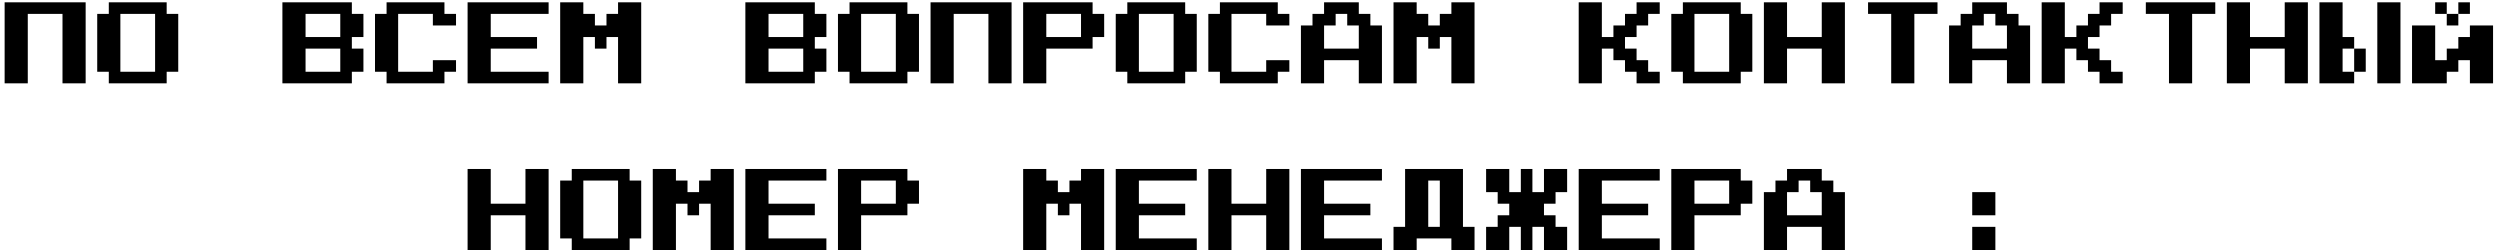 <?xml version="1.0" encoding="UTF-8"?> <svg xmlns="http://www.w3.org/2000/svg" width="270" height="27" viewBox="0 0 270 27" fill="none"><path d="M0.5 9V0.25H9.25V9H6.75V1.5H3V9H0.5ZM11.75 7.75H10.5V1.5H11.75V0.25H18V1.5H19.25V7.75H18V9H11.75V7.75ZM13 7.75H16.75V1.5H13V7.75ZM33 4H36.75V1.5H33V4ZM38 5.25H39.25V7.75H38V9H30.5V0.25H38V1.5H39.25V4H38V5.25ZM36.75 7.75V5.25H33V7.75H36.75ZM41.75 7.75H40.5V1.5H41.75V0.25H48V1.5H49.25V2.75H46.75V1.5H43V7.75H46.75V6.5H49.25V7.75H48V9H41.75V7.75ZM50.5 9V0.25H59.25V1.5H53V4H58V5.25H53V7.75H59.25V9H50.5ZM60.5 9V0.25H63V1.5H64.25V2.75H65.5V1.5H66.75V0.25H69.25V9H66.75V4H65.5V5.25H64.25V4H63V9H60.5ZM83 4H86.75V1.5H83V4ZM88 5.25H89.25V7.75H88V9H80.5V0.25H88V1.5H89.25V4H88V5.25ZM86.75 7.75V5.25H83V7.75H86.75ZM91.75 7.75H90.5V1.5H91.75V0.25H98V1.5H99.25V7.75H98V9H91.75V7.75ZM93 7.75H96.75V1.5H93V7.75ZM100.5 9V0.25H109.25V9H106.75V1.5H103V9H100.5ZM118 1.5H119.25V4H118V5.25H113V9H110.5V0.25H118V1.5ZM116.75 4V1.5H113V4H116.75ZM121.75 7.75H120.5V1.5H121.75V0.25H128V1.5H129.25V7.75H128V9H121.75V7.75ZM123 7.75H126.75V1.5H123V7.75ZM131.75 7.75H130.5V1.5H131.75V0.25H138V1.5H139.25V2.75H136.75V1.5H133V7.75H136.75V6.5H139.25V7.75H138V9H131.75V7.75ZM146.75 5.25V2.75H145.5V1.5H144.25V2.75H143V5.25H146.75ZM140.5 9V2.75H141.75V1.5H143V0.25H146.75V1.5H148V2.75H149.25V9H146.75V6.5H143V9H140.5ZM150.5 9V0.25H153V1.5H154.25V2.75H155.5V1.5H156.75V0.25H159.25V9H156.75V4H155.5V5.25H154.25V4H153V9H150.5ZM170.5 9V0.25H173V4H174.25V2.75H175.5V1.5H176.75V0.25H179.25V1.5H178V2.75H176.75V4H175.5V5.25H176.75V6.5H178V7.75H179.25V9H176.75V7.75H175.5V6.5H174.25V5.25H173V9H170.5ZM181.75 7.75H180.5V1.5H181.75V0.25H188V1.5H189.25V7.75H188V9H181.75V7.75ZM183 7.75H186.75V1.5H183V7.75ZM190.5 9V0.25H193V4H196.75V0.25H199.25V9H196.75V5.25H193V9H190.5ZM201.75 1.5V0.25H209.25V1.5H206.75V9H204.25V1.5H201.75ZM216.75 5.25V2.75H215.5V1.5H214.25V2.75H213V5.25H216.75ZM210.5 9V2.75H211.75V1.5H213V0.25H216.75V1.5H218V2.75H219.25V9H216.75V6.5H213V9H210.5ZM220.5 9V0.25H223V4H224.25V2.75H225.5V1.5H226.75V0.25H229.25V1.5H228V2.75H226.75V4H225.5V5.25H226.75V6.5H228V7.75H229.25V9H226.75V7.75H225.5V6.5H224.25V5.25H223V9H220.5ZM231.75 1.5V0.25H239.25V1.5H236.75V9H234.25V1.5H231.75ZM240.5 9V0.25H243V4H246.75V0.25H249.25V9H246.75V5.25H243V9H240.5ZM256.75 9V0.25H259.25V9H256.75ZM250.5 0.25H253V4H254.25V5.25H253V7.75H254.25V9H250.5V0.25ZM254.25 5.25H255.5V7.75H254.25V5.25ZM269.25 9H266.75V6.5H265.5V7.75H264.25V9H260.5V2.75H263V6.5H264.25V5.25H265.5V4H266.75V2.75H269.25V9ZM265.5 2.75H264.25V1.5H265.5V2.75ZM266.75 1.5H265.5V0.25H266.75V1.5ZM264.25 1.5H263V0.25H264.25V1.5ZM50.5 27V18.25H53V22H56.75V18.25H59.25V27H56.75V23.25H53V27H50.5ZM61.75 25.75H60.5V19.5H61.75V18.25H68V19.5H69.25V25.75H68V27H61.75V25.75ZM63 25.75H66.75V19.5H63V25.75ZM70.5 27V18.25H73V19.5H74.25V20.75H75.5V19.5H76.75V18.25H79.25V27H76.75V22H75.5V23.25H74.25V22H73V27H70.5ZM80.5 27V18.25H89.25V19.5H83V22H88V23.25H83V25.75H89.25V27H80.5ZM98 19.5H99.25V22H98V23.25H93V27H90.5V18.25H98V19.5ZM96.75 22V19.5H93V22H96.75ZM110.5 27V18.25H113V19.5H114.25V20.75H115.5V19.5H116.75V18.25H119.25V27H116.75V22H115.5V23.25H114.25V22H113V27H110.5ZM120.5 27V18.25H129.25V19.5H123V22H128V23.25H123V25.75H129.25V27H120.5ZM130.5 27V18.25H133V22H136.75V18.25H139.25V27H136.75V23.25H133V27H130.5ZM140.5 27V18.25H149.25V19.5H143V22H148V23.25H143V25.75H149.25V27H140.5ZM150.5 27V24.5H151.75V18.25H158V24.5H159.25V27H156.75V25.75H153V27H150.5ZM154.25 24.5H155.5V19.5H154.25V24.5ZM160.5 27V24.5H161.75V23.25H163V22H161.75V20.75H160.5V18.25H163V20.75H164.25V18.25H165.5V20.75H166.75V18.25H169.25V20.75H168V22H166.75V23.25H168V24.5H169.25V27H166.75V24.5H165.5V27H164.25V24.5H163V27H160.5ZM170.5 27V18.25H179.25V19.5H173V22H178V23.25H173V25.75H179.25V27H170.5ZM188 19.5H189.25V22H188V23.25H183V27H180.5V18.25H188V19.5ZM186.75 22V19.5H183V22H186.75ZM196.75 23.25V20.75H195.5V19.5H194.25V20.75H193V23.25H196.75ZM190.5 27V20.75H191.75V19.5H193V18.25H196.75V19.5H198V20.75H199.25V27H196.75V24.5H193V27H190.5ZM213 27V24.5H215.5V27H213ZM213 23.25V20.75H215.5V23.25H213Z" fill="black"></path></svg> 